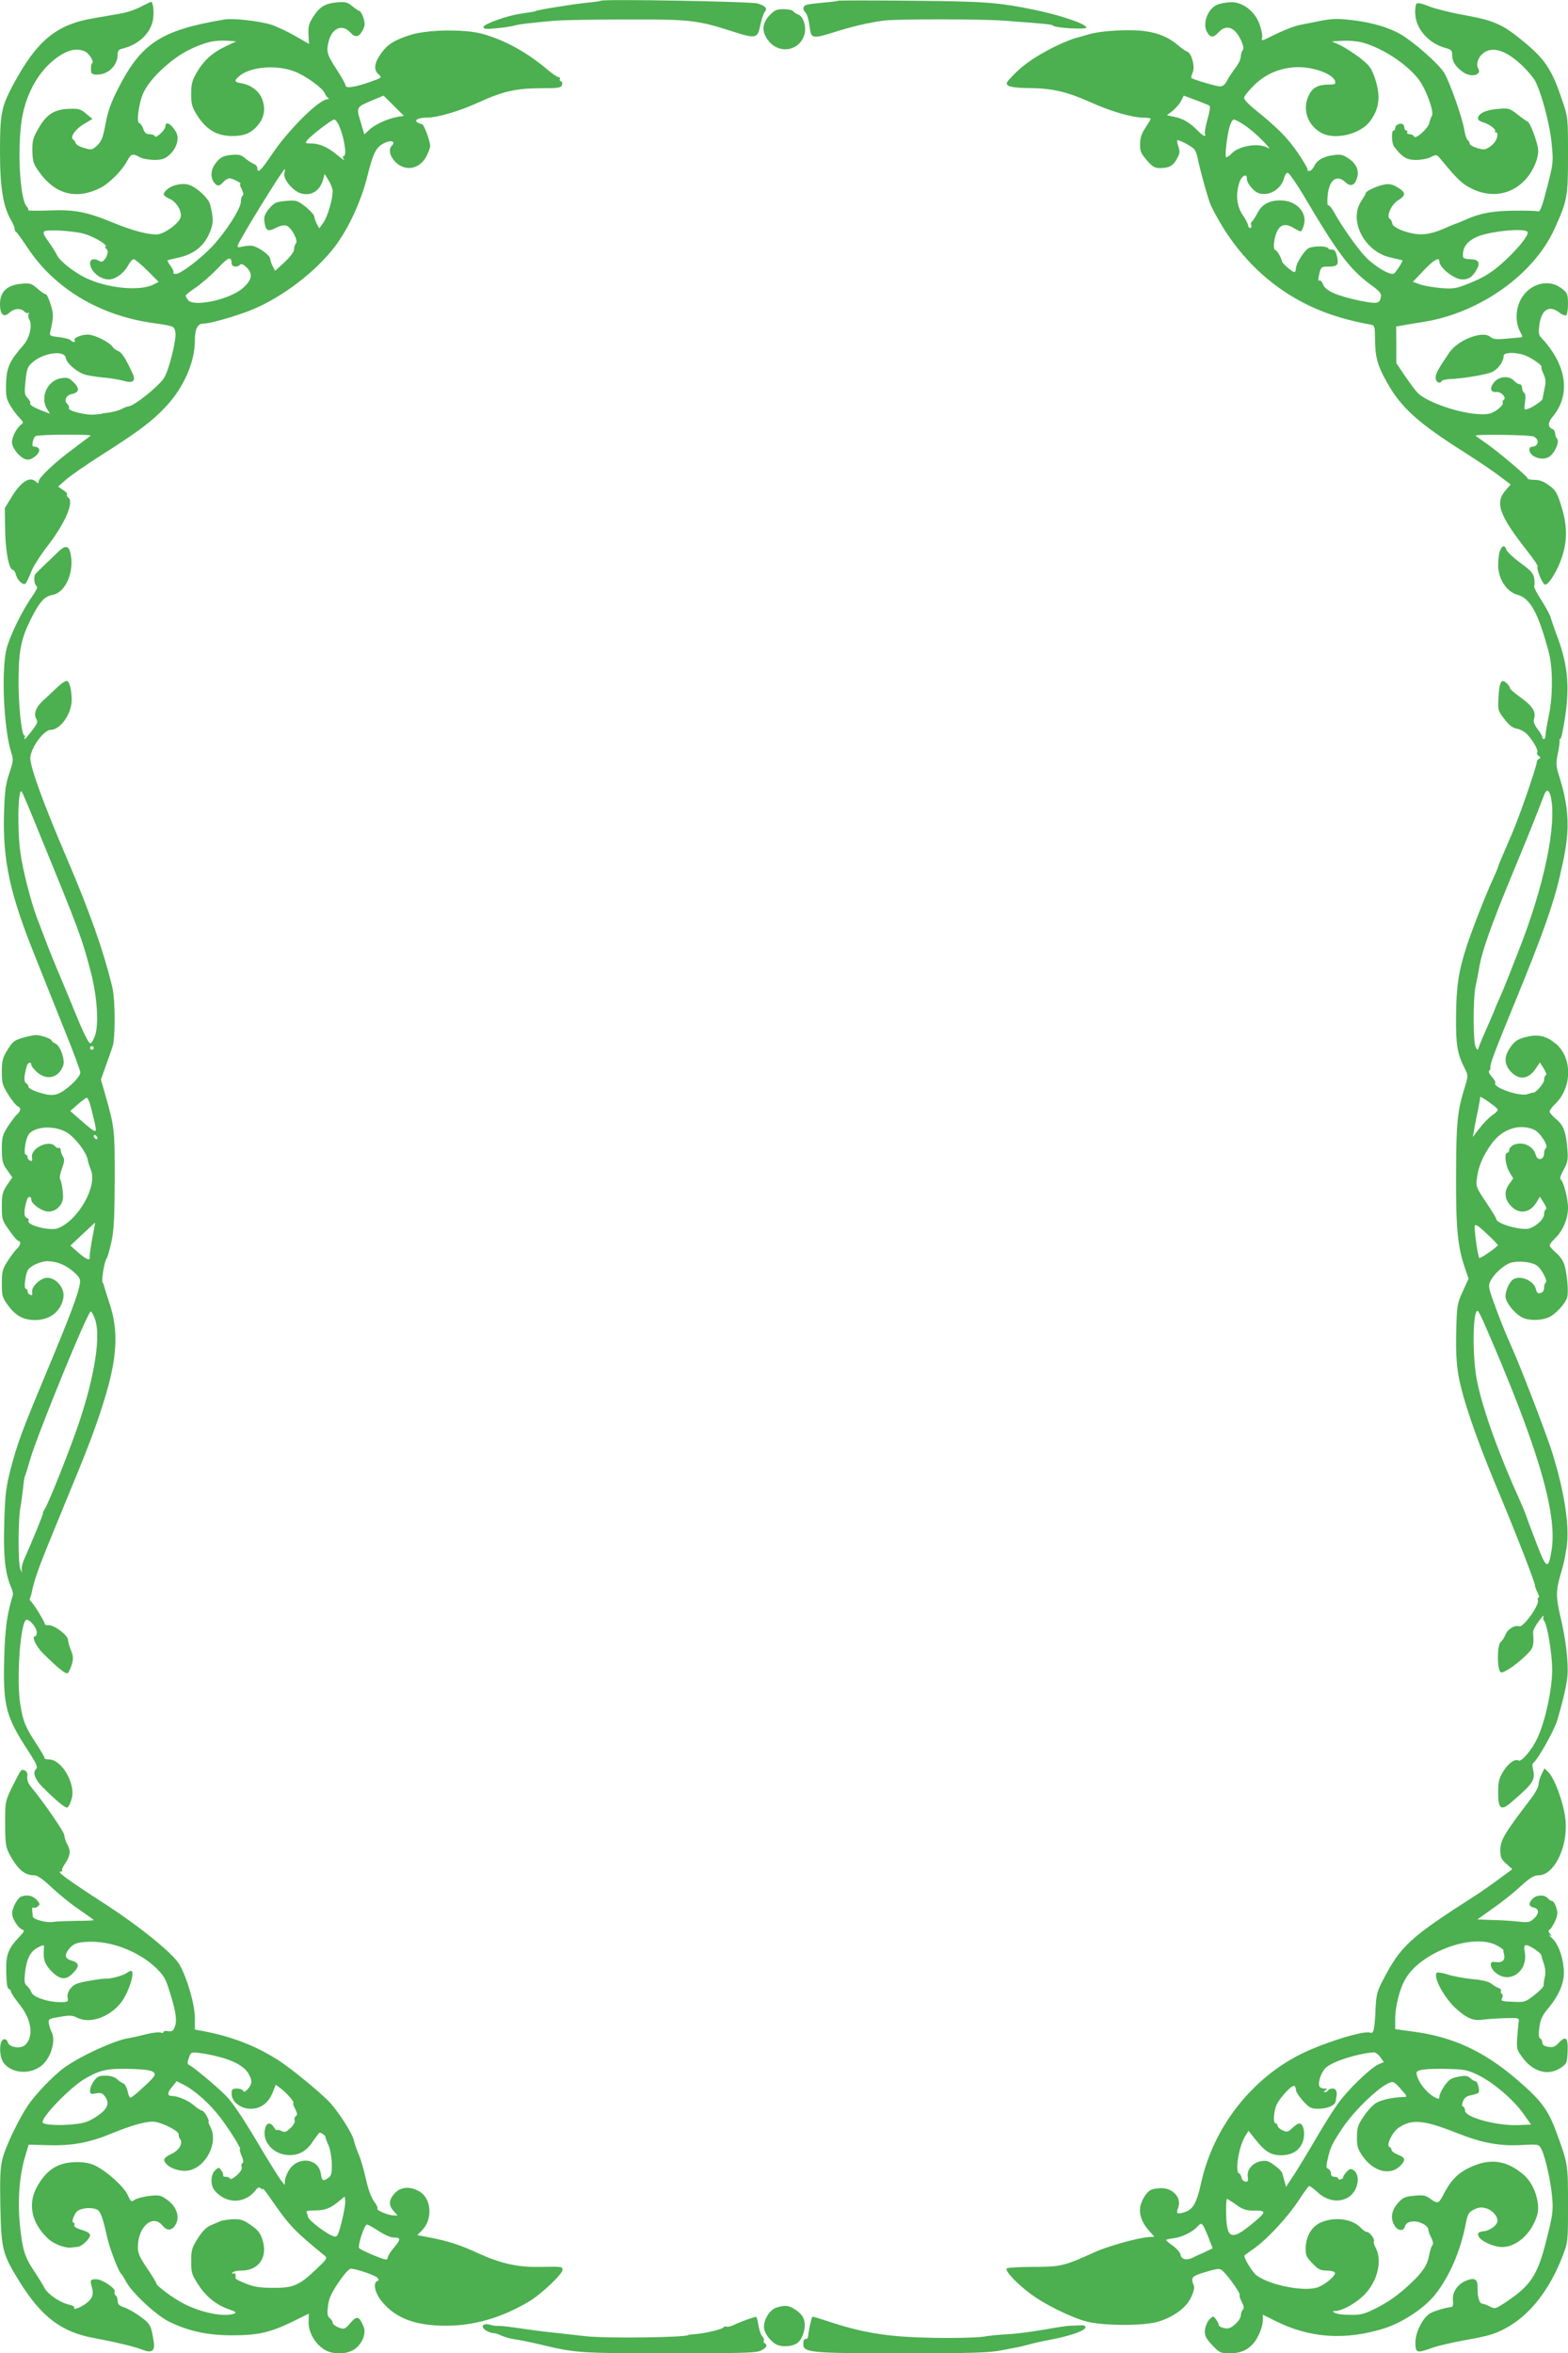 <?xml version="1.0" standalone="no"?>
<!DOCTYPE svg PUBLIC "-//W3C//DTD SVG 20010904//EN"
 "http://www.w3.org/TR/2001/REC-SVG-20010904/DTD/svg10.dtd">
<svg version="1.0" xmlns="http://www.w3.org/2000/svg"
 width="853pt" height="1280pt" viewBox="0 0 853 1280"
 preserveAspectRatio="xMidYMid meet">
<g transform="translate(0,1280) scale(0.1,-0.1)"
fill="#4caf50" stroke="none">
<path d="M3269 12796 c-2 -2 -33 -7 -69 -10 -76 -7 -285 -41 -285 -46 0 -2
-31 -7 -85 -15 -71 -10 -200 -56 -200 -72 0 -11 14 -12 68 -7 37 3 81 10 97
14 31 9 86 15 220 27 44 4 222 7 395 7 345 1 382 -3 578 -66 125 -40 134 -37
148 35 7 31 17 64 24 72 16 19 6 32 -38 46 -35 11 -843 25 -853 15z"/>
<path d="M4559 12796 c-2 -2 -38 -7 -79 -10 -41 -4 -83 -9 -92 -12 -20 -6 -23
-25 -8 -40 12 -12 20 -42 27 -96 6 -47 21 -48 131 -13 94 30 192 53 269 63 75
9 518 9 648 0 236 -17 270 -21 275 -28 8 -12 180 -22 180 -10 0 19 -136 66
-280 96 -204 42 -269 46 -671 50 -218 2 -398 2 -400 0z"/>
<path d="M765 12763 c-27 -15 -72 -30 -100 -35 -54 -10 -57 -10 -155 -27 -203
-34 -309 -121 -438 -361 -65 -121 -72 -159 -72 -365 0 -195 17 -299 60 -372
11 -19 20 -40 20 -48 0 -7 3 -15 8 -17 4 -1 33 -42 65 -90 145 -217 386 -362
672 -404 125 -18 122 -17 129 -51 8 -36 -37 -215 -63 -251 -35 -50 -165 -152
-191 -152 -6 0 -24 -7 -39 -15 -16 -8 -46 -16 -67 -19 -22 -2 -39 -5 -39 -6 0
-1 -18 -3 -40 -5 -45 -5 -149 21 -140 35 3 5 -1 15 -8 22 -21 19 -8 48 24 55
40 8 44 30 10 63 -25 25 -34 28 -67 23 -77 -11 -119 -106 -76 -171 l15 -23
-44 17 c-49 19 -72 34 -64 42 3 3 -4 15 -15 27 -17 18 -18 28 -11 94 7 67 11
77 40 102 62 52 173 65 179 22 4 -30 64 -80 109 -92 21 -5 66 -12 101 -15 34
-3 80 -11 102 -17 50 -15 69 -3 54 33 -37 83 -61 121 -80 128 -12 5 -25 14
-29 20 -18 29 -100 70 -139 70 -40 -1 -82 -21 -69 -33 3 -4 1 -7 -5 -7 -6 0
-13 4 -17 9 -3 5 -30 13 -61 17 -54 6 -56 7 -50 33 18 76 18 94 1 146 -9 30
-21 55 -27 55 -6 0 -26 14 -45 31 -33 28 -39 30 -92 25 -74 -8 -111 -44 -111
-110 0 -57 20 -76 51 -47 26 24 61 27 82 6 8 -8 18 -11 22 -7 5 4 5 1 1 -5 -4
-7 -2 -22 4 -32 17 -33 1 -100 -34 -140 -74 -84 -90 -120 -93 -205 -2 -69 1
-85 23 -122 14 -23 36 -53 50 -67 20 -20 22 -27 12 -34 -24 -15 -52 -67 -53
-97 0 -37 52 -96 86 -96 28 0 69 37 62 56 -3 8 -13 14 -23 14 -13 0 -16 6 -12
25 2 14 9 29 16 33 14 9 309 11 299 2 -5 -4 -46 -35 -93 -70 -102 -75 -190
-159 -190 -179 0 -12 -3 -12 -12 -3 -34 34 -82 5 -134 -80 l-38 -62 2 -120 c2
-118 21 -216 43 -216 5 0 11 -11 15 -24 7 -31 41 -63 53 -50 5 5 18 32 29 60
10 29 53 96 95 150 95 124 142 238 107 259 -6 4 -8 10 -5 15 3 4 -7 16 -22 25
l-27 18 43 38 c24 21 111 82 195 135 202 129 272 181 349 263 95 101 157 241
157 356 0 67 14 95 49 95 38 0 191 45 273 80 163 70 338 205 440 339 74 98
143 247 176 381 32 129 48 161 95 183 35 17 61 7 39 -15 -18 -18 -14 -50 11
-80 51 -62 134 -54 174 17 12 22 23 49 23 60 0 29 -34 120 -45 120 -6 0 -16 4
-24 9 -20 13 5 26 50 26 59 0 181 36 285 84 129 59 204 76 337 76 92 0 109 2
114 17 4 9 1 19 -5 21 -7 2 -10 8 -6 13 3 5 0 9 -7 9 -6 0 -35 19 -63 43 -111
94 -236 162 -356 194 -97 25 -292 22 -384 -6 -90 -28 -130 -53 -166 -106 -35
-51 -38 -85 -10 -110 19 -17 18 -18 -48 -41 -82 -29 -132 -36 -132 -19 0 7
-22 47 -50 89 -52 80 -57 97 -40 158 19 67 74 87 115 42 28 -31 48 -27 69 13
12 23 12 36 3 66 -7 20 -16 37 -21 37 -4 0 -22 12 -39 26 -27 22 -37 25 -84
21 -65 -6 -95 -24 -130 -80 -22 -34 -27 -52 -25 -94 l3 -52 -78 45 c-43 24
-100 51 -128 60 -67 20 -208 36 -254 28 -345 -58 -453 -128 -580 -379 -38 -75
-55 -122 -67 -190 -14 -75 -22 -94 -45 -116 -28 -25 -31 -26 -71 -14 -23 6
-44 18 -46 26 -3 8 -9 17 -14 20 -19 12 12 57 58 84 l47 28 -34 28 c-29 25
-42 29 -91 27 -81 -2 -124 -29 -168 -105 -31 -54 -35 -69 -34 -126 2 -57 6
-70 39 -115 87 -121 204 -150 335 -82 46 24 117 96 141 143 21 40 31 44 69 22
14 -8 48 -14 77 -15 41 0 58 5 82 25 40 35 58 88 40 124 -24 45 -59 66 -59 34
0 -20 -53 -69 -58 -54 -2 6 -15 11 -28 11 -19 0 -28 8 -35 30 -6 17 -16 30
-21 30 -18 0 -2 116 23 167 36 77 150 183 246 231 88 43 140 55 213 50 l45 -3
-55 -26 c-73 -34 -123 -79 -160 -144 -25 -43 -30 -63 -30 -117 0 -55 5 -71 31
-113 51 -81 109 -115 194 -115 64 0 102 16 138 59 33 40 42 83 26 134 -14 47
-61 85 -116 94 -38 6 -40 13 -15 36 59 54 203 67 305 28 61 -24 154 -91 164
-119 4 -9 11 -20 17 -24 7 -5 7 -8 -2 -8 -46 0 -216 -169 -305 -303 -56 -84
-77 -104 -77 -72 0 9 -8 19 -17 22 -10 4 -31 17 -48 31 -25 21 -36 23 -80 19
-40 -5 -55 -12 -77 -39 -31 -35 -36 -81 -14 -110 17 -23 29 -23 51 2 10 11 25
20 34 20 16 -1 72 -29 58 -30 -4 0 -1 -13 8 -29 9 -19 11 -32 5 -36 -6 -3 -10
-19 -10 -34 0 -35 -82 -163 -153 -239 -66 -70 -174 -152 -200 -152 -11 0 -17
3 -14 6 4 4 -3 20 -14 36 -12 16 -20 30 -18 32 2 1 30 8 61 15 79 17 134 59
165 127 25 56 26 83 6 162 -9 35 -78 98 -120 108 -33 9 -87 -3 -112 -25 -29
-25 -27 -35 11 -52 38 -17 68 -66 61 -100 -6 -31 -88 -92 -127 -94 -47 -3
-138 21 -244 65 -144 59 -210 71 -348 65 -64 -2 -114 -2 -111 2 3 3 0 11 -7
19 -41 41 -54 354 -22 504 31 142 103 254 204 319 51 32 94 39 134 21 24 -11
52 -57 39 -64 -4 -3 -7 -17 -6 -33 0 -24 4 -28 30 -29 62 -2 115 49 115 110 0
20 6 27 28 32 81 20 144 76 162 145 10 38 5 110 -9 109 -3 -1 -28 -13 -56 -27z
m1377 -538 l55 -55 -36 -6 c-54 -10 -123 -42 -152 -70 l-27 -25 -20 68 c-25
80 -24 81 63 117 33 14 60 25 61 26 1 0 26 -25 56 -55z m-296 -112 c26 -60 41
-156 26 -161 -10 -3 -10 -7 0 -20 7 -9 -10 3 -39 26 -53 44 -96 62 -147 62
-25 0 -27 2 -15 17 23 28 133 112 147 113 7 0 20 -17 28 -37z m-299 -255 c-9
-33 52 -104 98 -112 54 -11 96 19 113 78 l8 30 22 -36 c12 -19 22 -46 22 -59
-1 -46 -28 -138 -51 -170 l-22 -31 -13 23 c-7 13 -13 31 -14 40 0 9 -21 33
-47 54 -46 35 -50 37 -108 32 -54 -5 -63 -9 -91 -42 -23 -28 -29 -44 -26 -68
7 -53 19 -59 62 -37 25 13 46 17 59 12 27 -9 65 -82 51 -96 -6 -6 -10 -20 -10
-32 0 -13 -20 -40 -51 -69 l-52 -48 -13 24 c-7 13 -13 31 -14 40 0 17 -46 54
-84 68 -13 6 -39 6 -60 1 -32 -7 -37 -6 -32 7 16 41 245 413 255 413 2 0 1
-10 -2 -22z m-1092 -329 c51 -14 127 -57 120 -69 -3 -5 -1 -12 5 -15 12 -8 4
-43 -15 -61 -7 -8 -17 -9 -26 -3 -26 16 -49 10 -49 -13 1 -43 54 -88 102 -88
35 0 81 33 103 73 11 21 25 37 32 37 7 0 41 -28 74 -61 l62 -62 -27 -14 c-74
-39 -254 -21 -371 36 -67 33 -142 93 -156 125 -5 12 -25 43 -44 70 -28 38 -33
51 -23 58 16 11 158 2 213 -13z m805 -161 c0 -20 30 -24 46 -8 7 7 19 2 37
-16 34 -34 28 -67 -22 -111 -70 -62 -267 -105 -298 -65 -7 9 -13 20 -13 24 0
4 26 25 58 46 31 22 84 68 117 103 57 61 74 67 75 27z"/>
<path d="M6621 12774 c-52 -22 -82 -106 -53 -151 18 -29 33 -29 62 2 42 45 89
27 122 -46 13 -29 15 -46 8 -53 -5 -5 -10 -21 -10 -34 0 -13 -13 -41 -29 -61
-15 -20 -36 -51 -45 -68 -11 -23 -24 -33 -39 -33 -20 0 -145 37 -156 46 -2 2
1 16 8 31 13 32 -7 104 -30 112 -8 2 -29 17 -47 32 -49 43 -103 67 -173 78
-85 14 -246 5 -317 -16 -31 -9 -61 -18 -67 -19 -24 -5 -115 -44 -160 -70 -80
-43 -137 -85 -183 -133 -39 -40 -42 -46 -27 -57 10 -7 54 -13 112 -13 127 -1
208 -20 333 -76 113 -51 230 -85 292 -85 21 0 38 -3 38 -6 0 -3 -13 -25 -29
-49 -20 -30 -29 -55 -29 -88 -1 -39 4 -51 37 -89 34 -38 43 -43 80 -42 46 2
65 14 87 57 12 22 13 35 5 59 -6 17 -9 33 -7 35 6 6 80 -33 93 -49 6 -7 13
-24 16 -38 18 -87 61 -239 75 -269 96 -197 233 -357 401 -468 136 -90 280
-145 469 -179 20 -4 22 -10 22 -77 1 -98 13 -144 63 -233 78 -141 170 -224
428 -387 75 -48 161 -106 191 -130 l56 -42 -30 -35 c-56 -66 -30 -136 118
-324 35 -44 61 -83 59 -86 -9 -14 27 -100 41 -100 21 0 72 85 94 159 27 87 25
166 -6 267 -23 74 -31 88 -67 114 -29 21 -52 30 -79 30 -21 0 -38 3 -38 8 0
10 -151 138 -220 187 -30 21 -58 41 -63 45 -10 9 295 5 315 -4 35 -16 29 -55
-9 -56 -7 0 -13 -7 -13 -16 0 -39 72 -64 110 -37 29 21 55 82 41 96 -6 6 -11
19 -11 29 0 10 -6 21 -14 24 -27 10 -26 36 0 67 102 121 77 285 -65 434 -10
10 -12 28 -7 66 12 84 54 110 110 66 14 -11 30 -17 36 -14 5 3 10 32 10 63 -1
54 -3 59 -37 85 -65 49 -160 28 -211 -47 -36 -53 -42 -132 -14 -187 17 -33 17
-34 -3 -35 -11 -1 -47 -4 -80 -7 -46 -4 -64 -1 -77 10 -41 37 -176 -15 -224
-85 -61 -90 -74 -114 -74 -137 0 -24 23 -35 34 -17 3 5 22 9 42 10 75 3 200
24 232 39 32 15 62 57 62 88 0 18 60 21 111 4 38 -13 103 -58 95 -66 -3 -3 2
-19 10 -36 10 -19 14 -41 10 -61 -10 -50 -14 -71 -15 -77 -2 -9 -55 -46 -79
-53 -21 -7 -22 -5 -16 37 4 28 2 47 -5 51 -6 4 -11 16 -11 27 0 10 -6 19 -13
19 -8 0 -22 9 -32 20 -25 27 -78 24 -105 -7 -28 -32 -23 -59 10 -55 26 3 58
-32 40 -43 -5 -3 -7 -11 -5 -18 3 -7 -12 -23 -32 -37 -29 -20 -48 -25 -92 -23
-108 3 -289 65 -339 116 -12 12 -43 54 -69 92 l-47 70 0 100 -1 99 40 7 c22 4
74 13 115 19 302 50 593 257 705 502 71 156 75 175 75 401 0 206 0 209 -31
300 -56 167 -92 222 -206 317 -117 97 -161 117 -322 147 -75 13 -163 35 -196
48 -38 16 -63 21 -69 15 -5 -5 -9 -31 -7 -56 4 -82 73 -160 164 -185 33 -9 37
-13 37 -42 1 -34 19 -61 60 -90 45 -31 104 -15 81 22 -13 21 0 60 27 81 51 41
128 16 217 -71 28 -27 58 -63 67 -81 35 -68 79 -234 89 -338 10 -103 9 -107
-25 -240 -25 -98 -38 -134 -48 -130 -7 3 -62 5 -123 4 -117 0 -192 -13 -265
-46 -25 -11 -49 -21 -55 -23 -5 -1 -31 -11 -57 -23 -68 -30 -108 -39 -155 -36
-63 6 -136 36 -139 58 -1 10 -7 22 -13 25 -21 13 7 78 44 101 44 27 44 43 -1
70 -25 16 -45 21 -69 17 -39 -6 -105 -36 -105 -47 0 -4 -11 -23 -24 -43 -72
-106 17 -277 160 -308 33 -7 61 -14 63 -15 4 -4 -27 -53 -44 -71 -15 -15 -98
31 -152 85 -43 43 -130 165 -172 241 -15 28 -31 48 -35 44 -5 -5 -6 18 -4 49
7 89 49 122 97 77 26 -25 48 -19 61 16 16 42 2 81 -41 111 -34 23 -45 26 -86
20 -55 -7 -90 -28 -105 -62 -6 -13 -18 -24 -26 -24 -9 0 -12 3 -9 6 3 4 -20
45 -53 93 -56 82 -113 139 -240 241 -34 28 -55 52 -52 60 2 8 23 35 46 58 84
89 209 126 331 97 62 -14 112 -42 118 -67 4 -15 -1 -18 -33 -18 -56 0 -87 -15
-107 -52 -40 -75 -15 -163 60 -208 71 -44 212 -13 267 57 54 69 63 139 29 239
-19 55 -29 68 -82 110 -33 25 -81 56 -106 68 l-46 21 60 3 c33 2 80 -2 105 -9
110 -29 246 -119 309 -203 39 -52 83 -173 71 -195 -5 -9 -12 -27 -15 -41 -7
-30 -76 -91 -83 -72 -2 6 -13 12 -23 12 -11 0 -17 5 -14 10 3 6 1 10 -4 10 -6
0 -11 6 -11 14 0 8 -4 17 -9 20 -14 9 -41 -4 -41 -20 0 -8 -4 -14 -9 -14 -13
0 -11 -70 3 -88 45 -58 68 -72 120 -72 28 0 64 7 81 16 29 15 31 15 55 -15 92
-111 115 -132 168 -158 137 -67 281 -11 342 132 14 32 20 63 17 85 -5 43 -44
144 -56 148 -5 2 -30 19 -55 39 -45 35 -48 36 -113 30 -65 -6 -103 -26 -103
-52 0 -7 12 -16 27 -20 32 -8 75 -40 66 -49 -3 -3 -1 -6 6 -6 7 0 9 -9 5 -27
-7 -27 -31 -51 -63 -64 -19 -7 -86 16 -86 30 0 7 -5 15 -11 19 -6 4 -14 29
-18 55 -10 63 -77 255 -109 310 -27 46 -161 165 -235 209 -66 39 -159 66 -270
79 -79 9 -108 8 -176 -6 -44 -9 -90 -18 -101 -20 -27 -4 -89 -28 -152 -59 -63
-31 -62 -31 -57 -8 3 9 -4 41 -14 70 -26 72 -95 124 -159 120 -24 -1 -56 -7
-72 -14z m-41 -549 c5 -3 0 -36 -11 -73 -10 -37 -17 -73 -14 -79 8 -22 -10
-14 -41 18 -40 41 -81 66 -128 74 l-38 8 31 24 c17 14 38 38 46 54 l15 29 66
-25 c36 -13 69 -27 74 -30z m189 -105 c25 -16 71 -55 101 -86 30 -31 44 -50
30 -40 -47 31 -158 15 -200 -29 -12 -13 -26 -22 -30 -20 -8 5 6 128 21 172 6
18 15 33 21 33 6 0 32 -13 57 -30z m322 -382 c185 -314 250 -400 362 -484 54
-39 63 -50 59 -71 -7 -35 -21 -37 -112 -19 -124 26 -190 54 -202 88 -6 15 -14
25 -20 22 -7 -4 -8 5 -3 27 10 48 12 49 56 49 46 0 54 12 41 61 -6 23 -14 33
-25 31 -8 -1 -18 2 -22 8 -8 13 -81 13 -106 0 -25 -14 -69 -84 -69 -110 0 -11
-4 -20 -9 -20 -11 0 -66 48 -67 58 -1 16 -28 62 -36 62 -13 0 -9 57 6 94 19
45 47 53 92 27 44 -26 42 -26 54 5 28 73 -34 144 -125 144 -61 0 -101 -22
-125 -70 -11 -21 -24 -41 -29 -45 -6 -3 -8 -12 -4 -20 3 -8 0 -15 -6 -15 -6 0
-11 6 -11 13 0 8 -13 34 -30 58 -33 49 -39 114 -17 179 13 37 43 49 40 16 -1
-10 12 -33 28 -50 22 -24 37 -31 68 -31 47 0 96 40 106 86 4 16 13 29 20 29 7
0 46 -55 86 -122z m1217 -197 c16 -10 -37 -80 -119 -157 -68 -63 -114 -93
-204 -128 -62 -25 -79 -28 -145 -23 -41 4 -93 12 -115 20 l-39 14 58 61 c57
60 86 76 86 50 1 -35 82 -98 125 -98 35 0 54 13 76 50 24 40 14 60 -32 60 -24
0 -39 5 -40 13 -5 52 23 88 86 113 73 27 235 43 263 25z"/>
<path d="M4184 12714 c-37 -42 -41 -81 -10 -127 56 -84 174 -69 202 25 12 42
-5 98 -34 109 -11 4 -23 12 -27 18 -3 6 -27 11 -52 11 -39 0 -50 -5 -79 -36z"/>
<path d="M314 9796 c-17 -17 -49 -47 -70 -67 -21 -20 -44 -43 -51 -51 -12 -16
-7 -58 8 -68 5 -3 -7 -28 -26 -54 -55 -78 -123 -218 -140 -287 -29 -125 -14
-439 27 -565 12 -34 10 -46 -11 -109 -20 -58 -25 -95 -29 -213 -8 -260 31
-441 167 -779 43 -109 117 -292 163 -408 47 -115 85 -219 85 -229 0 -27 -84
-104 -126 -117 -29 -8 -48 -6 -96 8 -33 10 -60 24 -60 31 0 7 -6 17 -14 21
-12 8 -11 35 5 94 6 19 24 24 24 5 0 -6 14 -24 32 -40 53 -47 118 -31 142 37
11 30 -16 106 -41 118 -13 6 -23 14 -23 18 0 9 -57 29 -85 29 -12 0 -44 -7
-72 -15 -45 -13 -56 -22 -82 -65 -27 -44 -31 -60 -31 -120 0 -63 4 -75 36
-125 19 -31 42 -59 50 -62 19 -7 18 -27 -3 -44 -9 -8 -31 -37 -50 -66 -30 -47
-33 -59 -33 -125 1 -64 4 -78 29 -112 l28 -40 -29 -42 c-24 -37 -28 -51 -28
-116 0 -71 2 -77 41 -131 22 -32 44 -57 50 -57 15 0 10 -26 -8 -41 -9 -8 -31
-37 -50 -66 -30 -47 -33 -59 -33 -125 0 -68 3 -77 36 -121 39 -54 83 -77 144
-77 80 0 139 44 154 117 12 52 -35 112 -87 113 -36 0 -88 -49 -82 -78 2 -15 0
-19 -11 -15 -8 3 -14 11 -14 19 0 8 -5 14 -10 14 -11 0 -3 74 11 101 11 22 70
49 106 49 50 0 98 -19 140 -55 33 -28 41 -41 38 -63 -8 -58 -51 -172 -185
-493 -130 -311 -155 -378 -192 -519 -26 -101 -30 -137 -35 -295 -5 -182 4
-270 38 -350 7 -16 11 -34 9 -40 -32 -107 -42 -176 -47 -340 -7 -263 7 -320
132 -511 44 -68 52 -86 41 -96 -20 -19 -6 -58 39 -102 81 -80 123 -113 132
-107 6 3 16 23 22 44 26 79 -51 216 -122 217 -15 0 -26 3 -25 8 1 4 -19 39
-45 78 -59 90 -72 121 -87 216 -22 139 2 458 35 458 19 0 55 -44 55 -68 0 -12
-4 -22 -9 -22 -21 0 5 -56 44 -94 81 -80 123 -113 133 -107 5 3 15 24 22 46
10 34 9 47 -4 79 -9 21 -16 47 -16 56 0 25 -72 80 -104 80 -14 0 -25 3 -23 8
2 8 -62 113 -76 123 -5 4 -7 11 -4 16 3 5 9 24 12 43 3 18 16 62 29 99 22 64
48 127 208 516 121 291 191 510 209 650 14 112 7 200 -27 301 -14 43 -27 84
-28 89 -1 6 -4 15 -8 20 -7 12 10 116 22 130 5 6 16 46 26 90 14 64 17 132 18
340 0 271 0 279 -50 456 l-25 87 26 73 c15 41 32 90 38 109 15 49 14 253 -2
320 -47 195 -122 409 -251 710 -131 307 -200 499 -195 542 6 56 75 148 110
148 53 0 114 87 115 161 0 53 -11 100 -25 105 -6 3 -30 -12 -52 -33 -22 -21
-56 -53 -76 -71 -41 -36 -56 -76 -39 -103 9 -14 5 -26 -24 -63 -19 -25 -37
-46 -40 -46 -3 0 -2 5 1 10 3 6 2 10 -3 10 -15 0 -33 176 -31 312 1 151 15
217 68 323 45 90 72 121 116 129 75 13 124 135 96 236 -10 34 -30 33 -67 -4z
m-112 -1499 c229 -560 240 -589 289 -772 36 -133 48 -286 27 -355 -8 -25 -20
-45 -27 -45 -8 0 -38 59 -71 140 -31 77 -81 196 -110 265 -29 69 -60 148 -70
175 -10 28 -28 75 -40 105 -31 83 -78 265 -89 353 -18 128 -13 352 7 332 3 -3
41 -92 84 -198z m308 -1197 c0 -5 -4 -10 -10 -10 -5 0 -10 5 -10 10 0 6 5 10
10 10 6 0 10 -4 10 -10z m-21 -302 c5 -18 16 -61 24 -95 17 -74 15 -73 -75 5
l-56 49 41 36 c23 20 45 36 49 36 3 1 11 -14 17 -31z m-120 -161 c43 -29 100
-104 107 -141 2 -13 10 -39 18 -58 38 -89 -68 -276 -180 -319 -44 -16 -173 18
-159 42 4 5 -1 12 -10 15 -16 7 -16 39 1 97 6 20 24 23 24 3 0 -25 59 -66 94
-66 43 0 80 38 79 83 -1 38 -9 82 -17 95 -3 6 2 31 11 56 14 38 15 50 5 66 -6
11 -12 27 -12 35 0 9 -4 14 -9 11 -5 -3 -14 1 -21 9 -32 39 -135 -11 -126 -60
3 -18 1 -22 -10 -18 -8 3 -14 11 -14 19 0 8 -5 14 -10 14 -12 0 -3 74 12 103
27 52 147 60 217 14z m161 -28 c0 -6 -4 -7 -10 -4 -5 3 -10 11 -10 16 0 6 5 7
10 4 6 -3 10 -11 10 -16z m-15 -476 c-16 -79 -29 -160 -27 -170 5 -23 -19 -14
-62 24 l-43 38 66 62 c36 34 67 62 68 63 0 0 0 -8 -2 -17z m2 -509 c32 -90 -1
-306 -87 -562 -46 -137 -164 -435 -186 -469 -8 -13 -12 -23 -10 -23 4 0 -57
-149 -102 -250 -9 -19 -15 -44 -14 -55 l2 -20 -9 20 c-13 28 -13 257 -1 330 6
33 13 85 16 115 3 30 7 58 10 61 2 4 15 45 28 91 42 142 315 810 330 805 5 -2
16 -21 23 -43z"/>
<path d="M8160 9804 c-6 -14 -10 -49 -10 -79 0 -73 46 -144 105 -160 70 -19
114 -100 171 -315 22 -84 22 -240 -1 -345 -9 -44 -17 -90 -17 -102 0 -13 -4
-23 -9 -23 -5 0 -9 5 -9 11 0 6 -12 26 -26 44 -17 22 -23 41 -19 54 12 39 -6
69 -71 116 -36 26 -63 50 -60 52 2 3 -5 14 -16 25 -30 30 -42 10 -46 -75 -4
-70 -3 -74 32 -118 26 -35 44 -48 70 -53 21 -4 45 -19 61 -38 33 -39 56 -84
47 -92 -3 -4 0 -12 8 -17 11 -8 12 -12 3 -16 -7 -2 -13 -11 -13 -19 0 -22 -98
-306 -135 -389 -48 -111 -75 -174 -75 -179 0 -3 -11 -29 -24 -58 -45 -98 -113
-272 -145 -368 -46 -139 -59 -225 -60 -389 -2 -152 7 -205 48 -284 18 -36 18
-38 1 -96 -42 -133 -48 -191 -49 -479 -1 -294 8 -391 49 -511 l19 -56 -32 -70
c-30 -66 -32 -78 -35 -216 -3 -103 1 -173 12 -240 22 -124 93 -333 206 -604
102 -243 210 -520 210 -538 0 -7 7 -24 14 -39 8 -16 11 -28 6 -28 -5 0 -7 -6
-4 -14 10 -26 -80 -150 -102 -142 -23 9 -62 -15 -74 -45 -7 -16 -18 -34 -26
-40 -21 -17 -20 -157 1 -165 16 -7 98 51 149 105 28 29 31 44 26 113 -1 9 13
36 31 60 17 23 29 36 26 27 -3 -9 -2 -20 3 -25 17 -19 43 -173 44 -264 0 -109
-38 -286 -83 -379 -29 -61 -85 -126 -100 -117 -19 12 -57 -16 -84 -60 -22 -37
-27 -57 -27 -114 0 -88 15 -101 68 -56 127 109 136 123 120 191 -3 11 -2 22 2
25 26 19 115 177 132 235 32 108 50 187 55 240 6 70 -9 202 -39 325 -23 98
-24 134 -3 210 23 79 25 88 36 155 20 112 -8 303 -77 525 -34 107 -178 482
-230 595 -29 64 -59 141 -93 235 -23 65 -25 78 -14 100 20 41 72 88 110 101
41 13 115 6 144 -15 25 -17 60 -84 48 -92 -5 -3 -9 -16 -9 -28 0 -15 -7 -26
-19 -29 -15 -4 -21 1 -26 22 -10 45 -85 77 -123 52 -20 -12 -42 -60 -42 -92 0
-32 47 -92 91 -115 35 -18 100 -18 142 0 38 15 94 76 103 111 7 30 0 116 -14
170 -7 25 -24 51 -46 70 -20 17 -36 35 -36 41 0 5 13 23 30 39 42 40 70 106
70 166 0 51 -25 145 -41 155 -5 3 3 26 17 51 22 40 25 56 21 107 -7 97 -22
138 -62 169 -19 16 -35 34 -35 41 0 7 13 25 30 41 94 90 95 256 0 331 -52 41
-94 50 -161 33 -42 -11 -58 -21 -81 -53 -37 -52 -37 -94 1 -135 45 -48 96 -42
135 16 l23 34 21 -33 c12 -18 17 -34 12 -36 -6 -2 -10 -14 -10 -26 0 -19 -46
-72 -60 -69 -3 0 -16 -3 -29 -8 -40 -16 -191 36 -177 60 3 5 -5 20 -19 35 -13
14 -19 28 -14 32 5 3 8 11 7 17 -3 18 16 70 142 377 139 339 200 510 235 662
28 121 35 164 41 233 7 93 -6 192 -40 300 -22 70 -23 80 -11 138 7 34 11 65 9
69 -2 3 0 8 5 10 5 1 16 57 26 123 25 172 12 291 -50 450 -12 33 -25 71 -29
85 -3 14 -26 56 -50 94 -25 38 -43 73 -40 78 3 5 3 25 0 43 -5 27 -20 44 -76
84 -37 27 -71 59 -75 71 -9 27 -23 25 -35 -6z m276 -1336 c35 -149 -36 -490
-176 -843 -15 -38 -39 -99 -53 -135 -14 -36 -37 -92 -52 -125 -15 -33 -26 -60
-25 -60 0 0 -13 -31 -30 -70 -44 -99 -47 -108 -55 -130 -6 -19 -7 -19 -17 -1
-15 26 -15 269 0 336 7 30 14 69 17 85 14 94 63 234 192 545 72 173 117 286
164 408 12 31 26 27 35 -10z m-289 -1701 c3 -5 -5 -16 -18 -25 -30 -21 -57
-48 -91 -92 l-26 -35 9 50 c5 28 14 75 21 105 6 30 11 59 10 63 -3 10 87 -53
95 -66z m197 -111 c34 -14 83 -91 65 -102 -5 -3 -9 -16 -9 -28 0 -35 -36 -42
-45 -9 -13 52 -77 79 -126 53 -10 -6 -19 -17 -19 -25 0 -8 -4 -15 -10 -15 -18
0 -11 -68 11 -104 l21 -36 -21 -29 c-30 -41 -27 -83 8 -120 45 -48 104 -40
140 20 l18 30 21 -33 c12 -18 17 -34 12 -36 -6 -2 -10 -14 -10 -26 0 -25 -37
-62 -78 -77 -40 -15 -182 24 -182 50 0 5 -25 46 -56 92 -54 81 -56 86 -49 134
8 62 34 122 80 185 58 79 149 110 229 76z m-195 -630 c-29 -27 -99 -74 -102
-68 -9 16 -29 162 -24 175 4 10 23 -3 67 -45 34 -32 61 -60 59 -62z m-77 -419
c291 -667 401 -1036 369 -1237 -18 -111 -28 -107 -83 37 -27 70 -53 139 -57
153 -5 14 -18 45 -29 70 -117 257 -205 501 -237 659 -26 128 -24 382 3 381 4
0 19 -29 34 -63z"/>
<path d="M113 3168 c-6 -7 -27 -48 -48 -90 -37 -76 -37 -80 -37 -191 0 -130 2
-141 47 -212 34 -52 67 -75 111 -75 17 0 48 -21 97 -68 40 -37 107 -92 150
-120 42 -29 77 -54 77 -56 0 -2 -44 -4 -97 -4 -54 -1 -111 -3 -128 -6 -35 -5
-104 14 -106 29 -6 43 -5 54 3 49 5 -3 16 0 24 7 13 10 12 15 -7 36 -22 23
-52 29 -84 17 -20 -8 -49 -62 -49 -92 0 -28 33 -80 55 -87 14 -5 11 -11 -15
-39 -63 -67 -74 -96 -72 -192 1 -59 5 -89 14 -92 6 -2 12 -9 12 -15 0 -7 19
-35 42 -64 69 -84 84 -177 36 -225 -24 -24 -88 -15 -96 14 -2 11 -12 18 -21
16 -26 -5 -27 -91 -2 -127 41 -57 136 -67 201 -21 55 39 87 140 60 189 -5 10
-11 29 -14 43 -4 23 0 27 32 33 80 15 92 15 121 1 68 -36 175 1 239 81 42 54
80 173 54 173 -4 0 -16 -6 -27 -14 -20 -13 -90 -31 -110 -28 -6 1 -46 -4 -90
-12 -65 -11 -83 -19 -101 -41 -13 -17 -19 -35 -16 -51 4 -22 2 -24 -40 -24
-68 0 -147 27 -157 53 -5 13 -16 29 -25 36 -13 11 -15 25 -10 70 8 72 27 113
63 134 37 21 43 21 40 0 -5 -59 3 -84 39 -123 49 -50 82 -53 122 -9 34 36 31
53 -13 66 -38 11 -38 35 -2 73 20 19 37 25 87 28 127 8 277 -49 374 -139 45
-44 55 -60 77 -132 34 -108 41 -156 28 -191 -9 -23 -16 -27 -36 -24 -14 3 -25
1 -25 -4 0 -5 -8 -7 -18 -3 -11 3 -48 -2 -83 -11 -35 -9 -72 -17 -84 -19 -69
-7 -267 -97 -355 -161 -56 -40 -156 -144 -197 -204 -50 -74 -122 -223 -139
-290 -13 -50 -15 -102 -12 -264 5 -231 11 -256 104 -406 118 -190 226 -273
400 -306 119 -22 232 -49 270 -65 48 -19 67 -7 61 39 -14 92 -18 101 -71 140
-28 21 -68 44 -88 51 -30 10 -38 18 -38 36 0 13 -5 27 -11 30 -6 4 -8 13 -5
20 6 18 -67 67 -99 68 -34 0 -36 -4 -26 -41 12 -40 5 -62 -27 -88 -30 -24 -78
-42 -68 -26 3 5 -8 12 -25 16 -48 9 -118 56 -136 90 -9 17 -34 58 -56 91 -54
81 -65 119 -79 255 -13 133 -2 272 30 375 l18 60 104 -3 c128 -4 224 13 340
61 110 45 185 67 231 67 43 0 145 -51 141 -70 -1 -6 2 -18 8 -25 17 -21 -5
-60 -44 -79 -46 -21 -52 -33 -31 -56 24 -27 80 -43 120 -36 96 18 164 152 120
236 -9 17 -13 30 -10 30 3 0 -1 13 -10 30 -9 16 -20 30 -26 30 -6 0 -26 13
-45 29 -30 27 -88 51 -121 51 -24 0 -23 19 3 49 l25 31 38 -19 c64 -33 146
-107 203 -183 56 -76 113 -168 103 -168 -3 0 1 -16 9 -35 10 -22 11 -37 5 -41
-6 -3 -8 -13 -4 -21 3 -10 -7 -27 -27 -45 -18 -16 -34 -24 -36 -18 -2 5 -13
10 -23 10 -11 0 -18 3 -15 8 2 4 -2 16 -10 26 -13 19 -14 19 -34 1 -25 -23
-26 -82 -2 -110 61 -73 162 -73 220 -1 14 19 22 22 31 13 6 -6 11 -7 11 -2 0
5 23 -25 51 -66 90 -131 127 -170 283 -296 19 -15 17 -18 -45 -77 -92 -87
-124 -101 -234 -100 -69 0 -103 5 -147 23 -32 12 -57 25 -57 29 3 21 -2 32
-13 26 -7 -4 -8 -3 -4 4 4 7 26 12 49 12 95 0 145 73 115 167 -12 38 -25 54
-64 81 -41 28 -55 33 -99 31 -27 -2 -57 -6 -65 -10 -8 -3 -32 -14 -52 -22 -25
-11 -48 -33 -72 -72 -32 -50 -36 -63 -36 -124 0 -62 3 -73 39 -128 42 -66 101
-112 170 -135 32 -11 39 -17 26 -22 -53 -20 -173 3 -270 51 -60 30 -155 100
-155 114 0 5 -23 42 -50 82 -40 59 -50 81 -50 114 0 113 82 183 135 117 26
-33 57 -26 75 16 17 41 -4 93 -52 126 -33 24 -44 26 -95 20 -31 -3 -66 -13
-79 -20 -20 -14 -22 -13 -40 26 -20 44 -109 125 -174 158 -26 13 -59 20 -100
20 -103 0 -166 -39 -219 -135 -52 -94 -29 -199 62 -283 29 -27 89 -50 121 -47
11 1 29 3 38 4 22 1 68 44 68 64 0 9 -17 20 -45 28 -29 9 -44 18 -41 26 3 7 2
13 -3 13 -16 0 2 51 22 65 24 17 80 20 106 6 18 -10 30 -42 55 -154 15 -64 62
-186 77 -197 3 -3 14 -20 24 -39 31 -60 164 -184 235 -219 104 -51 208 -74
340 -74 139 -1 211 15 333 75 l87 43 -1 -46 c-2 -54 34 -118 86 -150 43 -27
117 -27 160 0 44 27 70 89 52 127 -24 56 -35 59 -70 19 -30 -35 -34 -37 -64
-26 -18 7 -33 18 -33 25 0 7 -7 19 -16 26 -13 11 -15 24 -10 66 5 41 18 70 57
128 30 44 57 75 67 75 29 0 132 -35 145 -49 9 -11 9 -14 0 -18 -26 -9 -14 -65
24 -111 74 -91 183 -132 347 -132 155 0 305 43 454 132 66 39 182 149 182 172
0 18 -2 18 -130 16 -115 -2 -207 19 -326 73 -104 48 -167 68 -272 88 l-62 12
25 25 c60 60 53 173 -13 212 -51 30 -103 26 -135 -10 -33 -36 -34 -66 -5 -97
l21 -23 -22 0 c-28 0 -96 28 -88 37 4 3 -4 21 -18 39 -15 20 -32 65 -44 120
-11 49 -28 109 -39 134 -11 25 -23 60 -27 78 -8 39 -89 164 -136 212 -61 61
-198 173 -267 219 -121 79 -254 132 -404 161 l-58 11 0 65 c0 71 -43 218 -84
289 -36 61 -216 207 -414 335 -193 125 -255 170 -233 170 8 0 12 3 9 6 -4 3 5
22 18 41 27 41 30 67 9 103 -8 14 -14 35 -15 47 0 18 -113 182 -180 262 -19
23 -24 40 -21 67 2 20 -25 36 -36 22z m1072 -1554 c86 -21 145 -54 167 -93 22
-38 20 -58 -6 -86 -13 -14 -20 -16 -23 -7 -3 6 -18 12 -34 12 -25 0 -29 -4
-29 -29 0 -43 49 -81 105 -81 54 0 96 32 119 90 l16 41 34 -26 c32 -25 73 -75
61 -75 -3 0 2 -14 11 -31 12 -25 13 -33 3 -39 -6 -5 -9 -15 -6 -23 3 -9 -6
-26 -23 -42 -23 -22 -32 -25 -48 -16 -11 6 -22 8 -25 5 -3 -3 -10 4 -17 15
-13 25 -35 27 -44 5 -29 -75 37 -155 128 -156 55 -1 97 24 131 79 16 23 31 43
34 43 10 0 33 -17 32 -24 -1 -3 6 -23 16 -44 9 -20 17 -65 18 -100 1 -53 -2
-66 -19 -78 -30 -20 -34 -18 -41 25 -14 84 -128 94 -174 15 -12 -19 -21 -45
-21 -57 l-1 -22 -19 24 c-11 13 -72 111 -136 219 -78 131 -133 212 -168 246
-53 53 -180 158 -197 164 -11 5 -11 14 1 46 8 23 13 25 52 20 24 -3 70 -11
103 -20z m-349 -86 c13 -13 8 -21 -51 -76 -36 -34 -70 -62 -75 -62 -5 0 -12
16 -16 36 -4 19 -14 38 -23 42 -9 3 -25 14 -35 24 -13 11 -35 18 -62 18 -36 0
-46 -5 -63 -29 -12 -16 -21 -39 -21 -51 0 -20 4 -22 33 -16 26 4 35 1 48 -17
28 -38 14 -70 -47 -110 -45 -29 -67 -36 -130 -42 -73 -7 -150 -3 -161 9 -19
19 148 193 230 240 81 47 121 56 245 53 84 -3 116 -7 128 -19z m1024 -808
c-19 -76 -25 -88 -41 -85 -34 7 -144 90 -144 109 0 6 -4 16 -7 22 -5 8 9 11
45 11 56 0 84 11 132 51 l30 25 3 -23 c2 -12 -6 -62 -18 -110z m200 -55 c29
-19 64 -35 79 -35 42 0 43 -9 6 -53 -19 -22 -35 -47 -35 -54 0 -7 -4 -13 -10
-13 -17 0 -140 52 -146 62 -9 14 28 128 42 128 7 0 35 -16 64 -35z"/>
<path d="M8386 3149 c-9 -17 -16 -42 -16 -55 0 -12 -17 -44 -37 -71 -152 -199
-172 -233 -171 -290 0 -35 6 -48 33 -71 l32 -29 -76 -56 c-42 -31 -98 -70
-126 -88 -355 -227 -404 -272 -500 -456 -34 -65 -38 -82 -42 -160 -5 -113 -10
-136 -29 -129 -33 13 -239 -50 -368 -112 -274 -133 -484 -400 -551 -702 -27
-121 -46 -152 -103 -166 -30 -8 -35 -2 -22 30 19 52 -31 107 -95 104 -53 -2
-69 -11 -93 -52 -36 -61 -25 -121 35 -186 l23 -26 -33 -2 c-62 -5 -222 -50
-292 -82 -165 -75 -184 -80 -335 -80 -76 0 -141 -4 -144 -9 -9 -13 53 -79 124
-133 77 -59 219 -130 310 -155 91 -24 312 -25 391 -1 84 26 150 74 178 131 14
29 20 54 16 65 -19 43 -13 51 56 72 82 24 85 24 107 2 31 -31 92 -119 86 -125
-3 -3 2 -20 11 -37 12 -23 14 -35 6 -43 -6 -6 -11 -20 -11 -32 0 -11 -14 -33
-31 -47 -23 -21 -37 -26 -60 -21 -16 3 -29 11 -29 17 0 6 -7 20 -15 31 -15 19
-15 19 -36 -1 -11 -12 -22 -37 -24 -57 -2 -31 3 -43 39 -82 40 -42 46 -45 95
-45 57 0 94 15 128 52 27 30 53 92 53 129 l0 29 68 -34 c187 -94 381 -107 594
-40 99 32 216 109 275 183 77 97 137 234 166 381 11 58 16 67 46 82 24 12 40
14 64 7 36 -10 67 -45 63 -72 -3 -22 -42 -50 -74 -53 -32 -4 -38 -11 -26 -32
16 -25 81 -53 123 -54 80 -1 159 69 192 169 21 64 -12 170 -69 221 -94 83
-187 96 -300 41 -65 -32 -102 -71 -143 -152 -22 -43 -30 -45 -69 -16 -24 18
-38 21 -87 16 -51 -5 -62 -10 -90 -42 -35 -41 -40 -84 -15 -123 18 -27 48 -29
55 -2 7 28 52 36 93 17 19 -9 34 -24 34 -32 0 -9 7 -30 16 -46 10 -20 12 -34
6 -42 -6 -7 -13 -30 -17 -52 -10 -55 -34 -92 -102 -156 -68 -64 -126 -105
-206 -143 -47 -23 -71 -28 -123 -27 -36 0 -73 5 -82 11 -15 8 -15 9 3 10 34 1
100 36 145 77 79 70 113 190 75 264 -9 16 -14 33 -11 38 7 11 -23 51 -38 51
-7 0 -21 10 -32 21 -43 49 -138 63 -213 33 -52 -20 -85 -73 -88 -137 -1 -43 2
-52 36 -87 32 -34 44 -40 79 -40 22 0 42 -5 44 -12 5 -15 -47 -60 -90 -78 -69
-27 -255 7 -334 62 -25 17 -77 104 -67 111 2 2 27 20 55 40 72 52 180 169 239
259 28 43 53 77 57 78 5 0 26 -16 48 -36 49 -44 109 -55 159 -29 57 29 78 124
33 152 -15 9 -22 6 -39 -13 -11 -13 -19 -25 -16 -27 2 -3 -3 -7 -12 -10 -8 -4
-15 -2 -15 3 0 6 -9 10 -20 10 -13 0 -20 7 -20 19 0 10 -6 21 -14 24 -12 5
-13 14 -2 59 14 61 24 80 79 163 80 118 243 265 278 249 8 -3 28 -22 45 -43
30 -34 31 -36 10 -37 -56 -1 -121 -15 -149 -32 -18 -10 -48 -43 -68 -73 -32
-46 -37 -62 -37 -112 -1 -48 4 -65 28 -101 60 -89 155 -113 210 -54 28 31 25
42 -15 58 -19 8 -35 19 -35 26 0 7 -5 14 -11 16 -20 7 14 81 50 105 72 49 137
43 322 -31 135 -53 230 -70 352 -63 87 5 88 4 102 -22 22 -43 52 -178 59 -264
6 -70 3 -95 -30 -225 -49 -198 -85 -253 -227 -347 -52 -34 -55 -35 -83 -20
-16 8 -34 15 -40 15 -16 0 -27 37 -26 86 1 49 -15 58 -65 38 -45 -19 -74 -64
-69 -106 3 -22 0 -35 -7 -36 -28 -2 -99 -23 -118 -35 -39 -24 -79 -103 -79
-157 0 -59 6 -61 92 -30 31 11 109 29 175 41 141 25 176 36 249 80 117 71 218
205 283 374 31 79 31 80 31 285 0 219 0 220 -63 392 -46 124 -83 174 -216 288
-181 155 -350 233 -572 261 l-89 12 0 54 c0 70 24 166 56 220 84 145 365 249
494 183 22 -11 39 -24 39 -28 -1 -4 0 -10 1 -14 12 -37 -4 -55 -42 -50 -22 3
-28 0 -28 -15 0 -11 10 -29 23 -40 75 -68 180 1 162 108 -5 30 -4 39 8 39 18
0 82 -43 82 -55 1 -6 7 -27 14 -48 8 -23 10 -49 5 -70 -4 -17 -7 -37 -6 -44 2
-7 -21 -31 -49 -53 -51 -40 -54 -41 -120 -38 -60 2 -66 4 -58 20 6 10 5 19 -1
23 -6 4 -8 11 -5 16 4 5 -2 12 -12 16 -10 3 -28 14 -41 24 -14 11 -51 20 -100
24 -42 4 -103 15 -135 25 -31 10 -59 14 -62 9 -18 -28 45 -140 108 -196 60
-53 93 -66 146 -58 25 3 80 7 121 8 70 2 75 1 72 -18 -2 -11 -5 -49 -8 -85 -4
-61 -3 -69 26 -108 59 -82 142 -105 211 -59 32 22 34 26 37 90 3 76 -11 87
-51 43 -17 -19 -29 -23 -54 -19 -23 4 -33 11 -33 23 0 10 -5 20 -11 22 -8 3
-10 21 -5 59 6 45 15 65 48 105 62 74 91 146 85 214 -6 72 -31 139 -65 169
-15 13 -20 20 -12 15 13 -7 13 -5 2 8 -10 12 -10 18 -1 23 6 4 19 25 29 46 14
32 15 46 6 74 -6 19 -16 35 -22 35 -6 0 -17 7 -24 15 -17 21 -63 19 -83 -3
-24 -26 -21 -41 8 -48 30 -7 29 -35 -4 -63 -18 -16 -32 -18 -69 -14 -46 5 -85
8 -186 11 l-49 2 87 62 c48 33 115 87 150 120 50 45 71 58 96 58 83 0 158 149
147 293 -5 82 -56 228 -92 266 l-23 23 -16 -33z m-877 -1538 l19 -27 -30 -13
c-44 -20 -170 -142 -221 -215 -24 -33 -77 -117 -117 -186 -40 -69 -93 -156
-118 -195 l-46 -70 -8 30 c-5 17 -10 36 -12 44 -1 7 -20 27 -42 43 -32 24 -45
28 -74 23 -45 -8 -78 -46 -72 -85 3 -23 1 -28 -14 -26 -9 1 -19 11 -20 22 -2
10 -8 20 -13 22 -25 8 -1 152 34 205 l17 27 39 -49 c53 -66 83 -84 141 -84 62
1 104 31 118 83 11 42 0 90 -22 90 -6 0 -24 -11 -38 -25 -23 -22 -29 -24 -53
-12 -15 6 -27 18 -27 25 0 6 -4 12 -10 12 -13 0 -13 45 0 90 10 36 87 123 102
114 4 -3 8 -13 8 -22 0 -9 17 -36 39 -60 34 -37 44 -42 82 -42 50 0 91 18 95
40 1 8 3 20 4 25 6 27 -2 45 -19 45 -11 0 -23 -4 -26 -10 -3 -5 -12 -10 -18
-10 -7 0 -6 4 3 10 12 8 11 10 -7 10 -12 0 -23 6 -26 13 -8 26 13 83 40 104
41 33 169 73 255 80 10 1 26 -11 37 -26z m531 -97 c82 -40 191 -132 246 -209
l43 -61 -70 -3 c-117 -4 -289 42 -289 79 0 10 -5 20 -11 22 -7 2 -7 12 0 29 7
19 19 28 45 33 19 4 37 10 40 14 7 12 -6 62 -17 62 -6 0 -19 7 -29 17 -15 13
-27 15 -65 7 -39 -7 -52 -16 -75 -49 -15 -22 -27 -48 -28 -58 0 -15 -3 -16
-22 -6 -48 24 -100 92 -102 134 -2 17 48 24 159 22 100 -2 116 -5 175 -33z
m-1315 -706 c38 -27 54 -32 100 -32 64 1 64 -7 -3 -63 -127 -107 -152 -96
-152 70 0 31 2 57 5 57 2 0 25 -14 50 -32z m-152 -175 l24 -62 -46 -22 c-25
-11 -56 -25 -67 -31 -31 -14 -59 -6 -62 19 -2 11 -21 33 -43 49 -22 15 -37 29
-35 31 2 2 20 6 41 9 44 5 103 34 129 63 24 26 27 23 59 -56z"/>
<path d="M4225 249 c-35 -10 -68 -60 -69 -104 -1 -31 31 -77 67 -97 29 -15 85
-12 112 6 29 19 49 77 41 120 -5 24 -18 41 -44 60 -40 27 -58 30 -107 15z"/>
<path d="M4065 184 c-22 -8 -55 -21 -73 -30 -18 -8 -36 -12 -41 -9 -5 3 -12 1
-15 -4 -7 -11 -103 -33 -156 -37 -19 -1 -35 -3 -35 -4 0 -14 -451 -20 -560 -7
-33 4 -105 12 -160 18 -55 5 -144 17 -197 25 -54 8 -106 14 -115 13 -10 -1
-31 1 -46 6 -39 11 -56 -8 -26 -29 13 -9 32 -16 42 -16 10 0 30 -6 45 -14 15
-7 47 -16 72 -20 25 -3 83 -15 130 -26 203 -49 221 -50 713 -50 400 0 472 2
497 15 31 16 37 29 20 40 -6 4 -8 10 -5 15 3 5 -1 15 -8 22 -8 8 -17 35 -21
61 -4 26 -10 46 -14 46 -4 -1 -25 -8 -47 -15z"/>
<path d="M4417 193 c-5 -9 -20 -81 -21 -103 -1 -8 -7 -14 -13 -12 -8 1 -13 -9
-13 -27 0 -48 35 -51 544 -51 371 0 469 3 533 16 43 8 89 17 103 20 14 3 39 9
55 14 17 5 66 16 110 24 105 20 190 49 190 67 0 9 -10 13 -30 11 -16 -1 -41
-2 -53 -2 -13 0 -76 -9 -140 -21 -65 -11 -152 -23 -195 -25 -44 -2 -107 -8
-140 -14 -34 -5 -154 -8 -267 -6 -235 4 -368 24 -545 80 -128 41 -113 38 -118
29z"/>
</g>
</svg>
